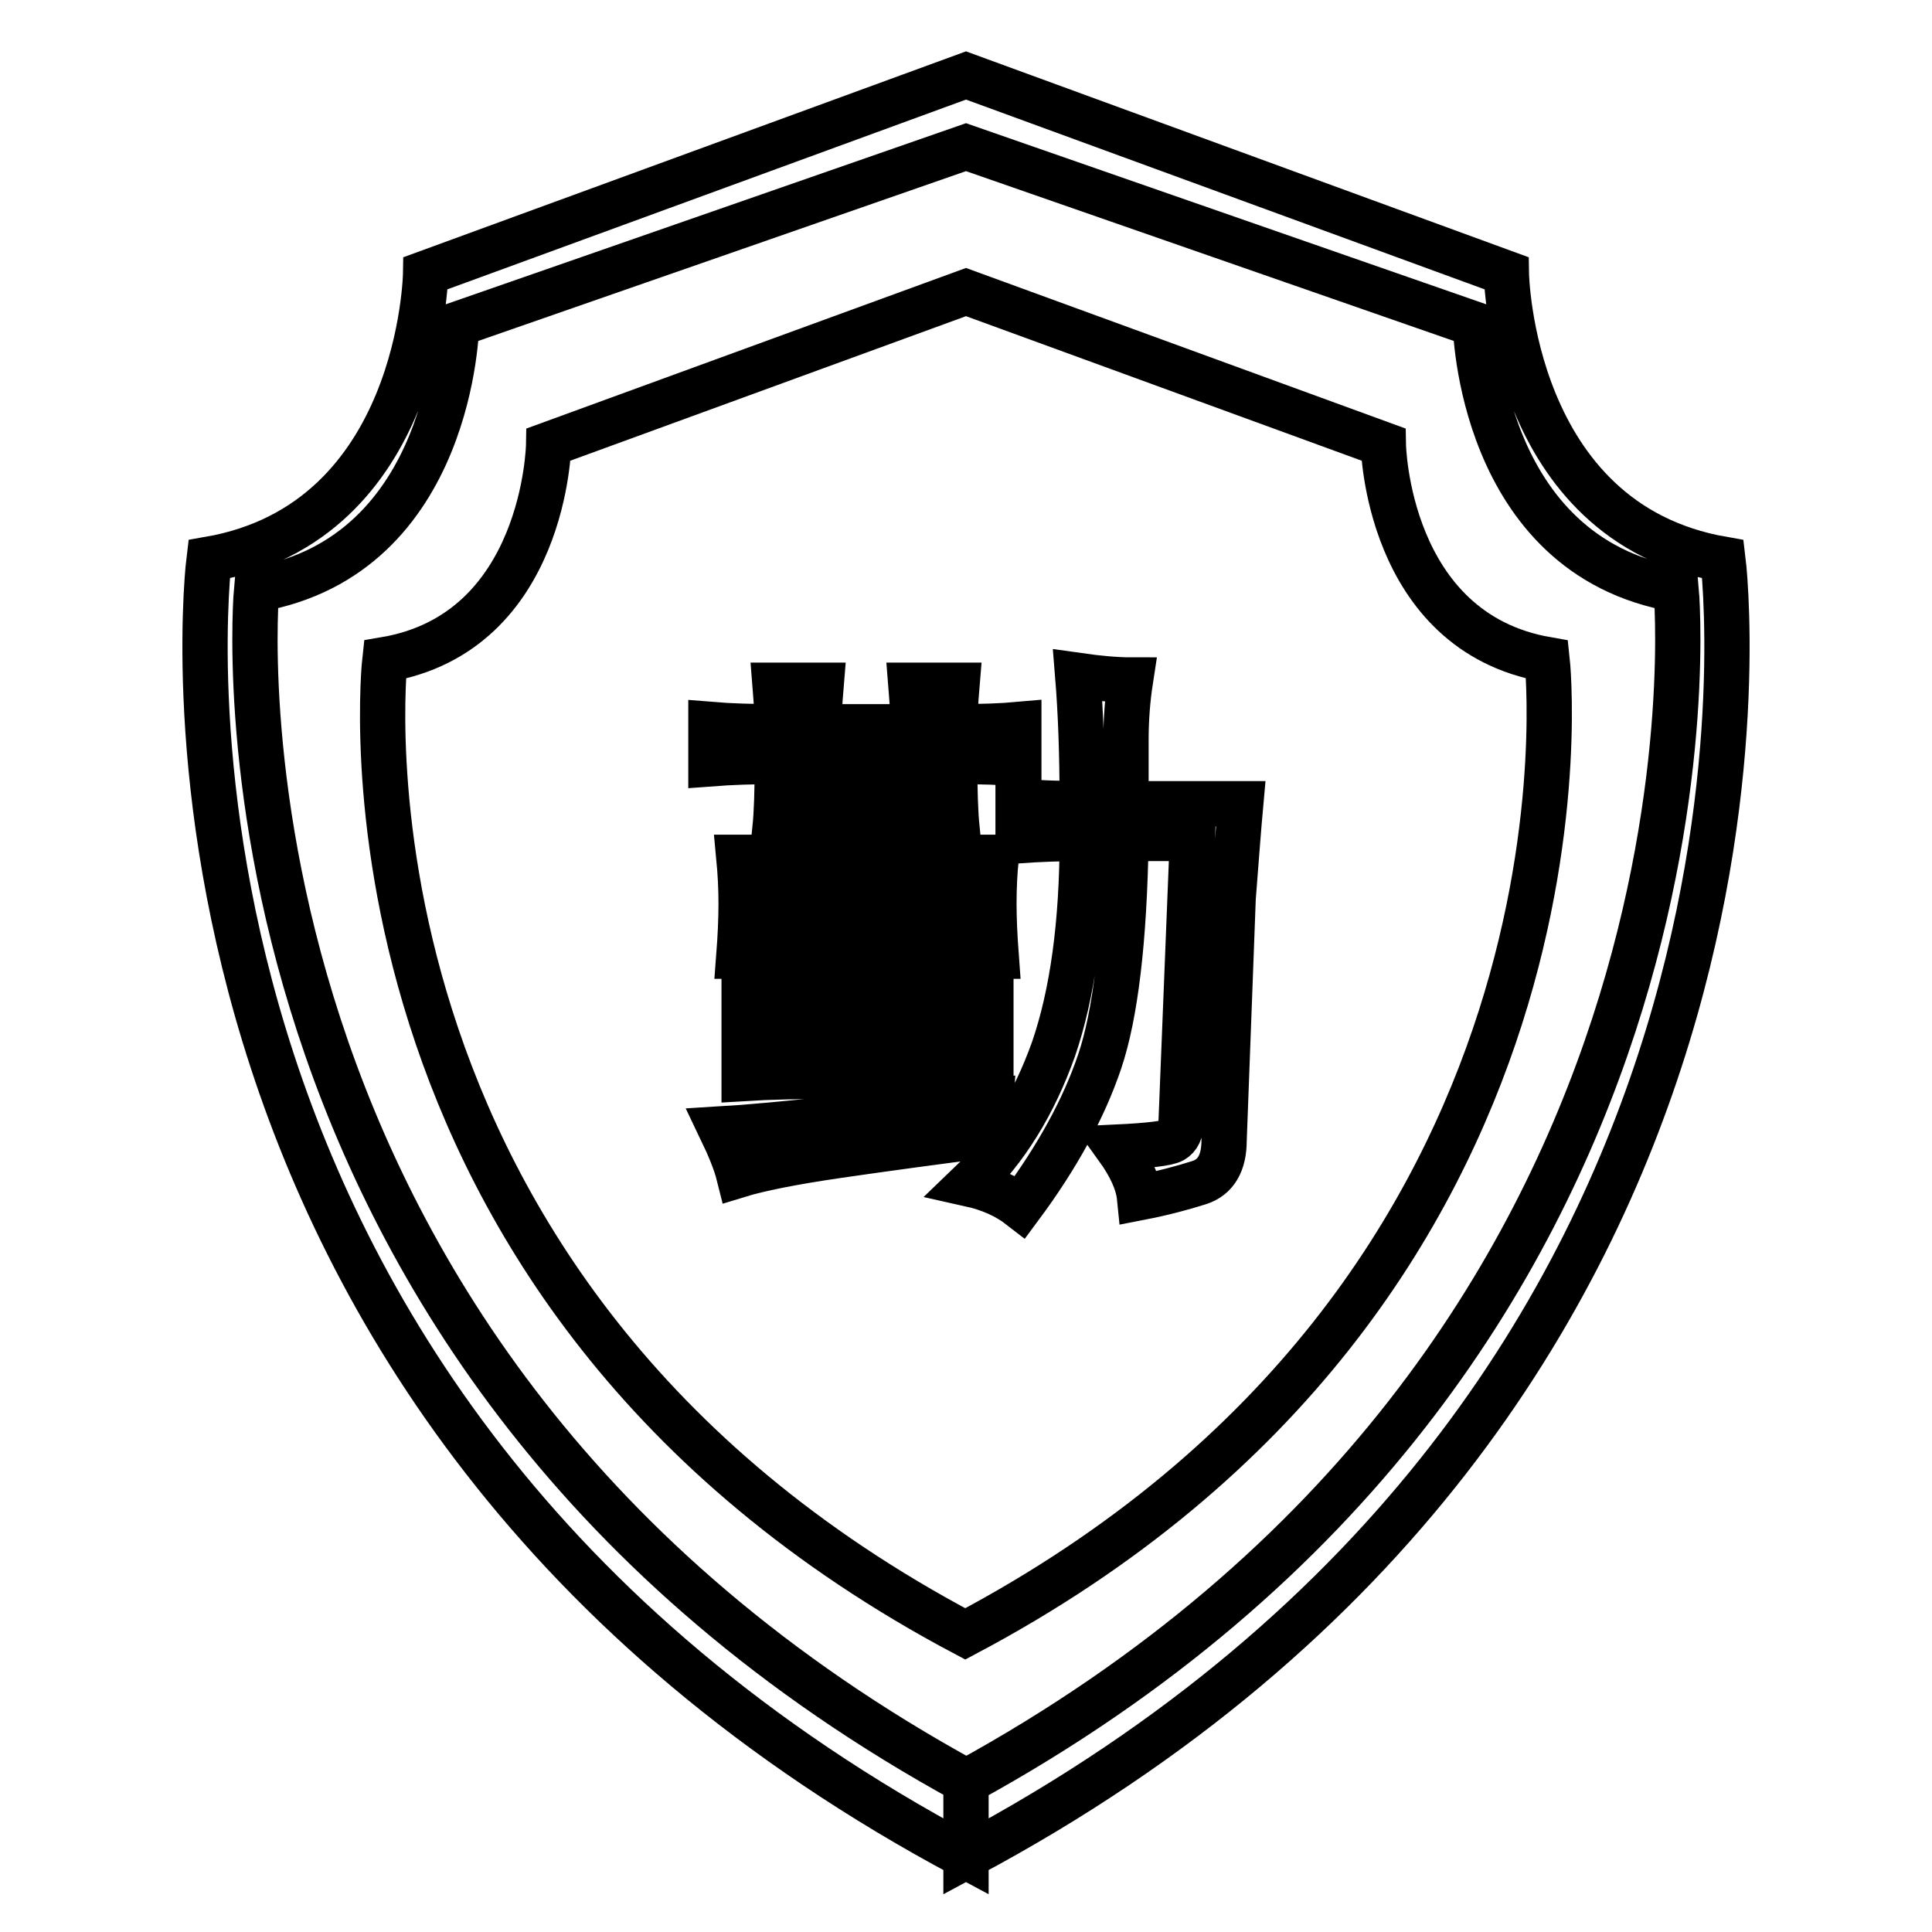 <?xml version="1.0" encoding="utf-8"?>
<!-- Svg Vector Icons : http://www.onlinewebfonts.com/icon -->
<!DOCTYPE svg PUBLIC "-//W3C//DTD SVG 1.1//EN" "http://www.w3.org/Graphics/SVG/1.1/DTD/svg11.dtd">
<svg version="1.1" xmlns="http://www.w3.org/2000/svg" xmlns:xlink="http://www.w3.org/1999/xlink" x="0px" y="0px" viewBox="0 0 256 256" enable-background="new 0 0 256 256" xml:space="preserve">
<g> <path stroke-width="6" fill-opacity="0" stroke="#000000"  d="M103.7,117.8h8.2v4.5h-8.2V117.8z M117.3,117.8h8.8v4.5h-8.8V117.8z M108.5,100.8H121v4.5h-12.4V100.8z"/> <path stroke-width="6" fill-opacity="0" stroke="#000000"  d="M205,87.4c-21.3-3.7-21.7-28.5-21.7-28.5L128,38.7L72.7,58.9c0,0-0.4,24.9-21.7,28.5 c0,0-9.4,83.4,76.9,129.1C214.2,170.8,205,87.4,205,87.4z M111.1,153.1c-6.2,0.9-10.6,1.8-13.2,2.6c-0.4-1.6-1.2-3.6-2.4-6.1 c3.4-0.2,8.9-0.7,16.4-1.5v-5.5c-5.7,0-10.1,0.1-13.3,0.3v-4.8c3,0.2,7.5,0.3,13.3,0.3v-3.6c-5.9,0-10.3,0.1-13.3,0.3v-4.8 c3,0.2,7.5,0.3,13.3,0.3v-3.9H97.9c0.2-2.6,0.3-4.9,0.3-7c0-2-0.1-4-0.3-6.1h13.9v-3.9h-9.1c0.2-2,0.3-4.9,0.3-8.8 c-3.2,0-6.2,0.1-8.8,0.3V96c2.4,0.2,5.4,0.3,8.8,0.3c0-1.2-0.1-3-0.3-5.5h6.1c-0.2,2.4-0.3,4.2-0.3,5.5H121c0-1.2-0.1-3-0.3-5.5 h6.1c-0.2,2.4-0.3,4.2-0.3,5.5c3.4,0,6.3-0.1,8.5-0.3v5.2c-2-0.2-4.9-0.3-8.5-0.3c0,3.8,0.1,6.8,0.3,8.8h-9.4v3.9h14.6 c-0.2,2-0.3,4-0.3,6.1c0,2,0.1,4.3,0.3,7h-14.6v3.9c6.3,0,10.9-0.1,13.9-0.3v4.8c-3.2-0.2-7.9-0.3-13.9-0.3v3.6 c5.9,0,10.5-0.1,13.9-0.3v4.8c-3.2-0.2-7.9-0.3-13.9-0.3v4.8c4-0.4,8.7-0.9,13.9-1.5l-0.3,4.5C123.9,151.3,117.3,152.2,111.1,153.1 z M163.4,119l-1.2,32.1c0,3-1.1,4.9-3.3,5.6c-2.2,0.7-4.8,1.4-7.9,2c-0.2-2-1.2-4.2-3-6.7c4.2-0.2,6.7-0.5,7.4-0.9 c0.7-0.4,1.1-1.2,1.1-2.4l1.5-37.6h-8.8c-0.2,13.5-1.4,23.4-3.5,29.6c-2.1,6.2-5.6,12.6-10.5,19.2c-1.8-1.4-4-2.4-6.7-3 c4.8-4.6,8.5-10.6,11.1-17.9c2.5-7.3,3.8-16.6,3.8-27.9c-2.8,0-5.7,0.1-8.5,0.3v-5.2c3,0.2,5.9,0.3,8.5,0.3c0-6.5-0.2-12.1-0.6-17 c2.8,0.4,5.2,0.6,7,0.6c-0.4,2.6-0.6,5.2-0.6,7.9v8.5h15.2C164.1,109.8,163.8,113.9,163.4,119L163.4,119z"/> <path stroke-width="6" fill-opacity="0" stroke="#000000"  d="M228.3,74.1c-28.2-4.9-28.7-37.9-28.7-37.9L128,10L56.4,36.2c0,0-0.5,33-28.7,37.9 c0,0-13.9,111.1,100.3,171.9v-9.9c0,0,0,0,0.1,0c-103.4-56.5-94.1-158-94.1-158C60,73.6,60.5,43,60.5,43L128,19.5L195.5,43 c0,0,0.5,30.6,26.6,35.1c0,0,9.3,101.4-94.1,158c0,0,0,0,0,0v9.9C242.2,185.2,228.3,74.1,228.3,74.1L228.3,74.1z"/></g>
</svg>